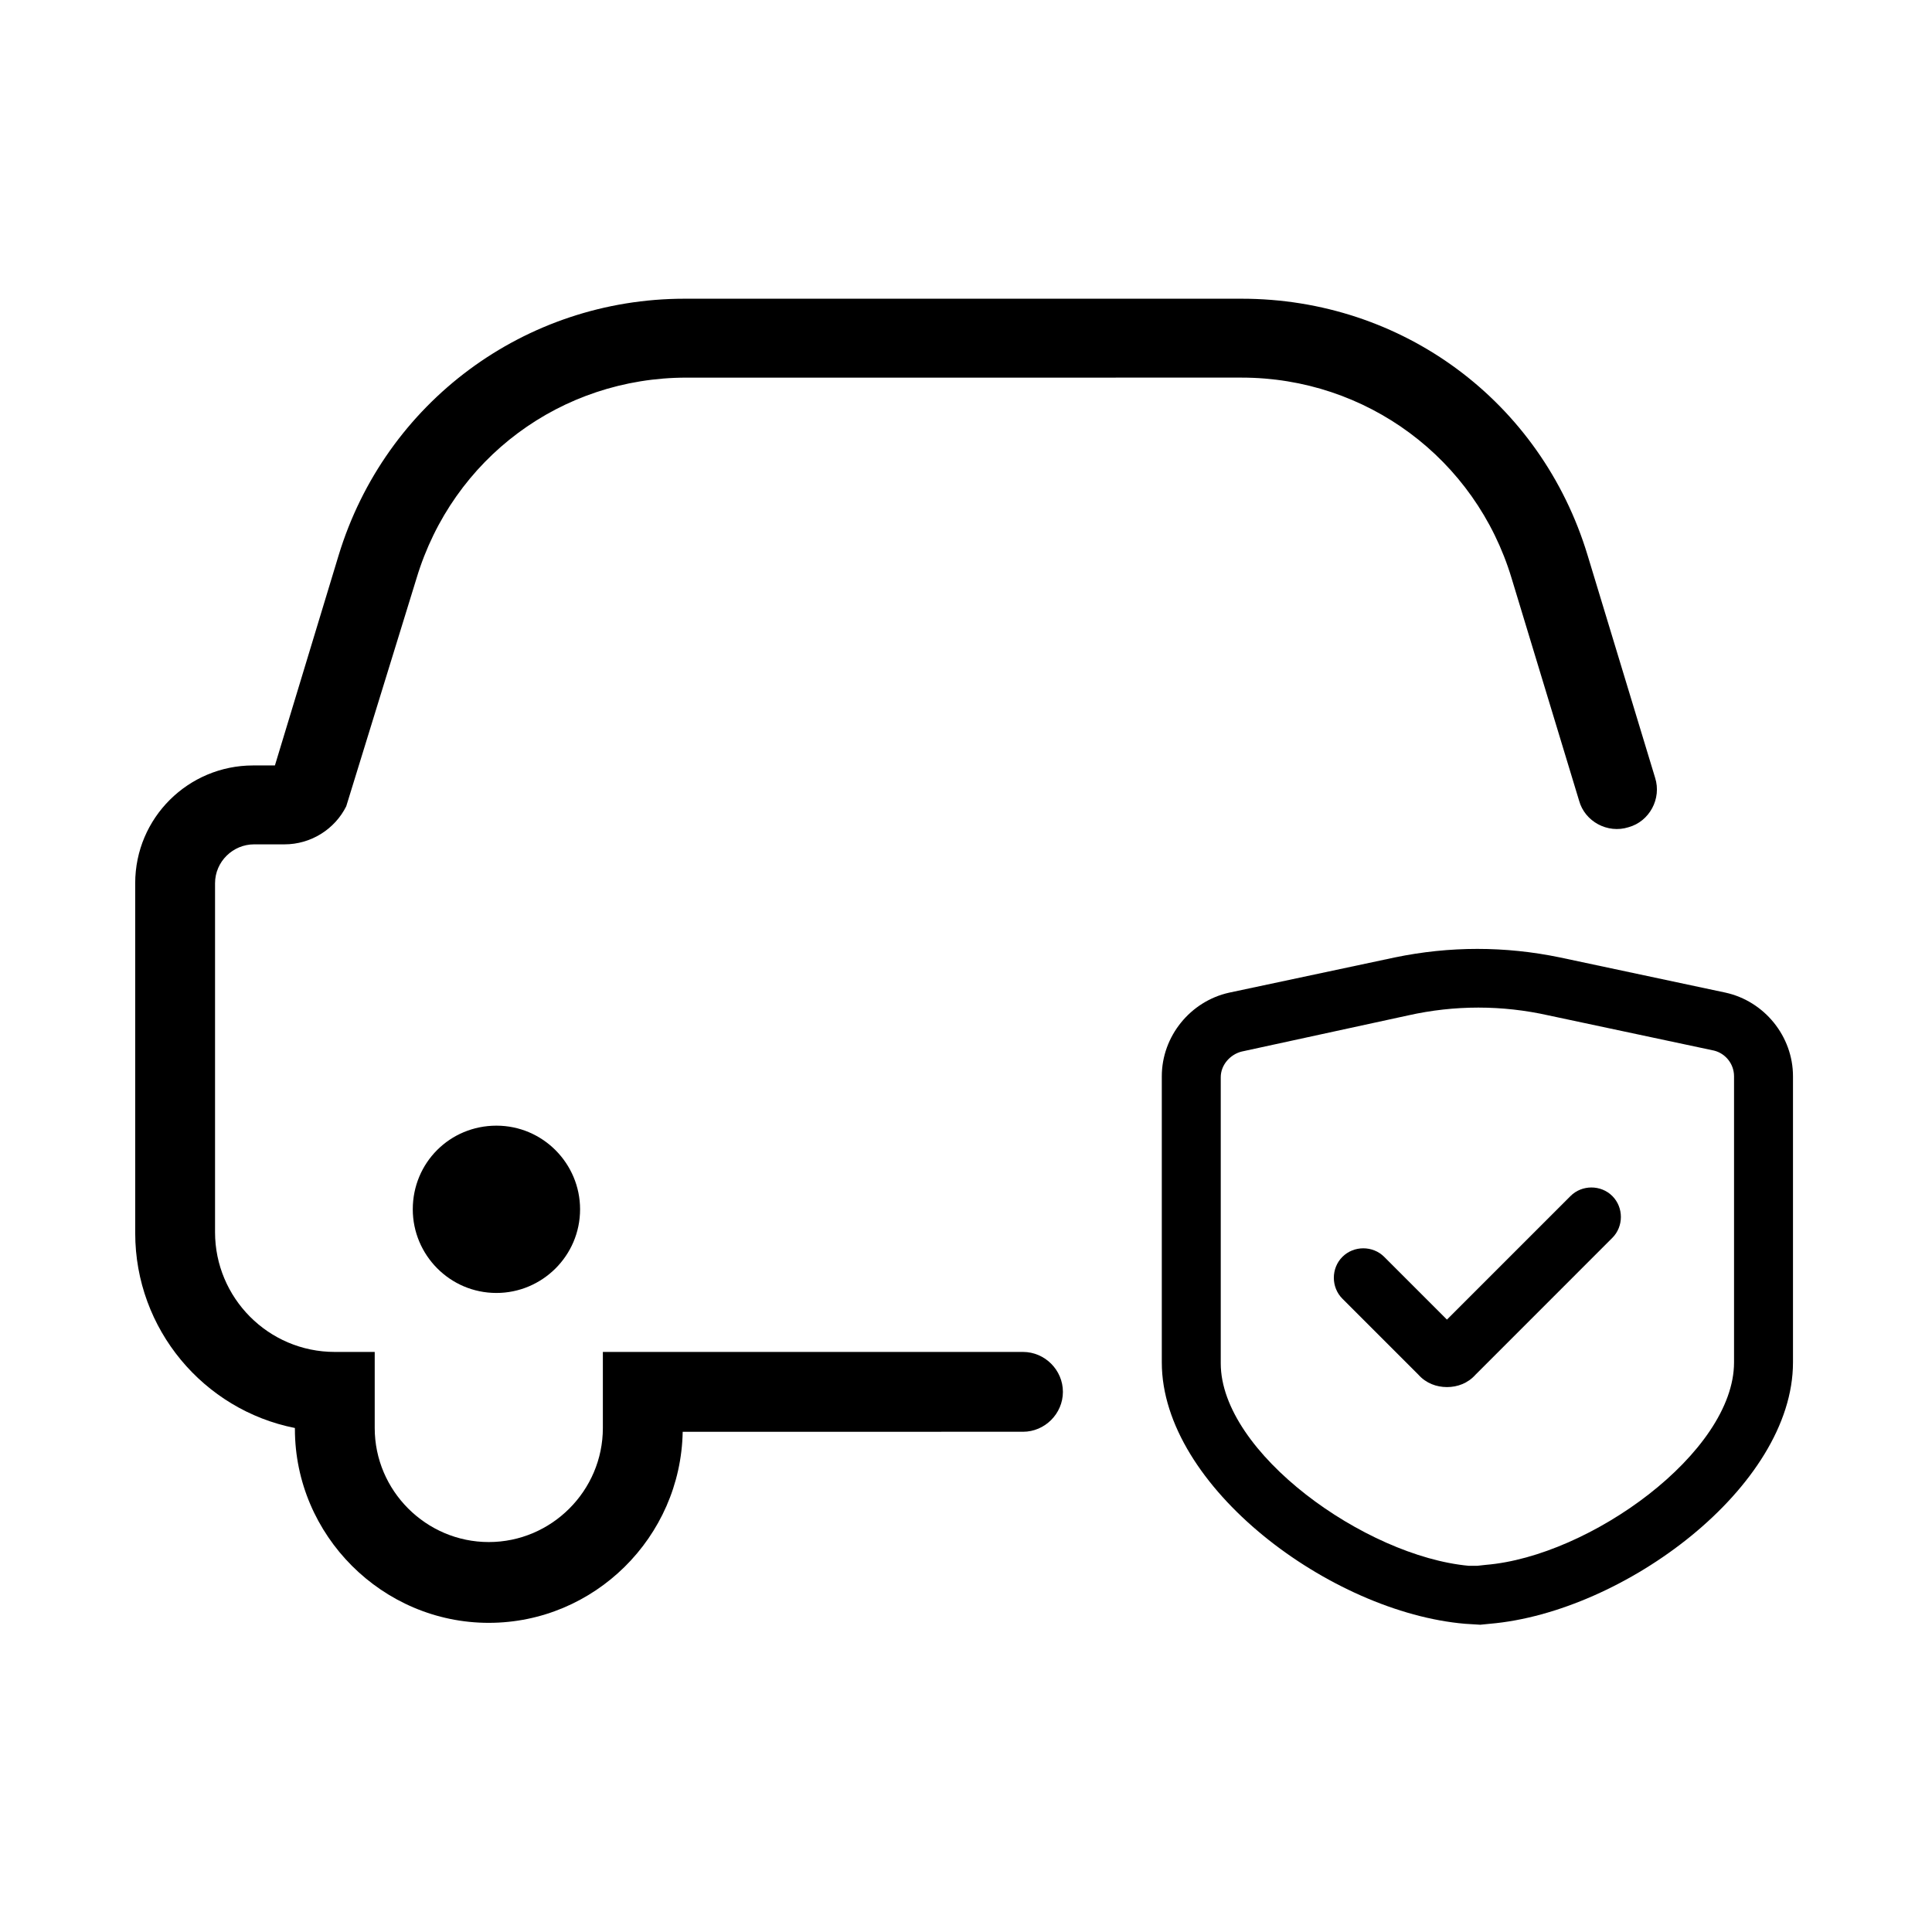 <?xml version="1.0" encoding="UTF-8"?>
<!-- The Best Svg Icon site in the world: iconSvg.co, Visit us! https://iconsvg.co -->
<svg fill="#000000" width="800px" height="800px" version="1.1" viewBox="144 144 512 512" xmlns="http://www.w3.org/2000/svg">
 <g>
  <path d="m273.54 574.07c-28.215 0-51.387-23.176-51.387-51.387v-0.25c-24.184-4.785-42.32-26.199-42.32-51.641l-0.004-92.707c0-17.383 14.105-31.234 31.234-31.234h5.793l16.879-55.672c12.344-40.559 49.375-68.016 91.691-68.016h147.62c42.57 0 79.352 27.207 91.691 68.016l17.887 58.945c1.762 5.543-1.512 11.586-7.055 13.098-5.543 1.762-11.586-1.512-13.098-7.055l-17.887-58.945c-9.574-31.738-38.543-53.152-71.539-53.152l-147.11 0.004c-33.25 0-61.969 21.41-71.539 53.152l-18.641 60.457c-3.023 6.047-9.32 10.078-16.375 10.078h-8.062c-5.543 0-10.328 4.535-10.328 10.328v92.449c0 17.383 14.105 31.738 31.738 31.738h10.578v20.152c0 16.625 13.602 30.23 30.23 30.23 16.625 0 30.23-13.602 30.23-30.23v-20.152h111.34c5.793 0 10.578 4.785 10.578 10.578 0 5.793-4.785 10.578-10.578 10.578l-90.184 0.004c-0.504 27.961-23.426 50.633-51.387 50.633z"/>
  <path d="m253.39 464.48c0 12.09 9.824 22.168 22.168 22.168 12.09 0 22.168-9.824 22.168-22.168 0-12.09-9.824-22.168-22.168-22.168-12.344 0.004-22.168 9.828-22.168 22.168z"/>
  <path d="m536.28 574.57-4.031-0.25c-35.52-3.023-80.359-36.273-80.359-69.273v-75.824c0-10.578 7.559-19.902 17.887-22.168l43.832-9.32c14.609-3.023 29.223-3.023 43.832 0l43.832 9.32c10.328 2.266 17.887 11.586 17.887 22.168v75.824c0 33-44.84 66.25-80.359 69.273zm-0.754-15.621 2.266-0.25c27.457-2.266 65.746-29.727 65.746-53.656v-75.824c0-3.273-2.266-6.047-5.289-6.801l-43.832-9.32c-12.344-2.769-24.938-2.769-37.281 0l-44.082 9.574c-3.023 0.754-5.543 3.527-5.543 6.801v75.824c0 23.68 38.289 51.137 65.746 53.656z"/>
  <path d="m527.46 511.59c-2.769 0-5.543-1.008-7.559-3.273l-20.152-20.152c-3.023-3.023-3.023-8.062 0-11.082 3.023-3.023 8.062-3.023 11.082 0l16.625 16.625 32.746-32.746c3.023-3.023 8.062-3.023 11.082 0 3.023 3.023 3.023 8.062 0 11.082l-36.266 36.27c-2.016 2.269-4.785 3.277-7.559 3.277z"/>
 </g>
</svg>